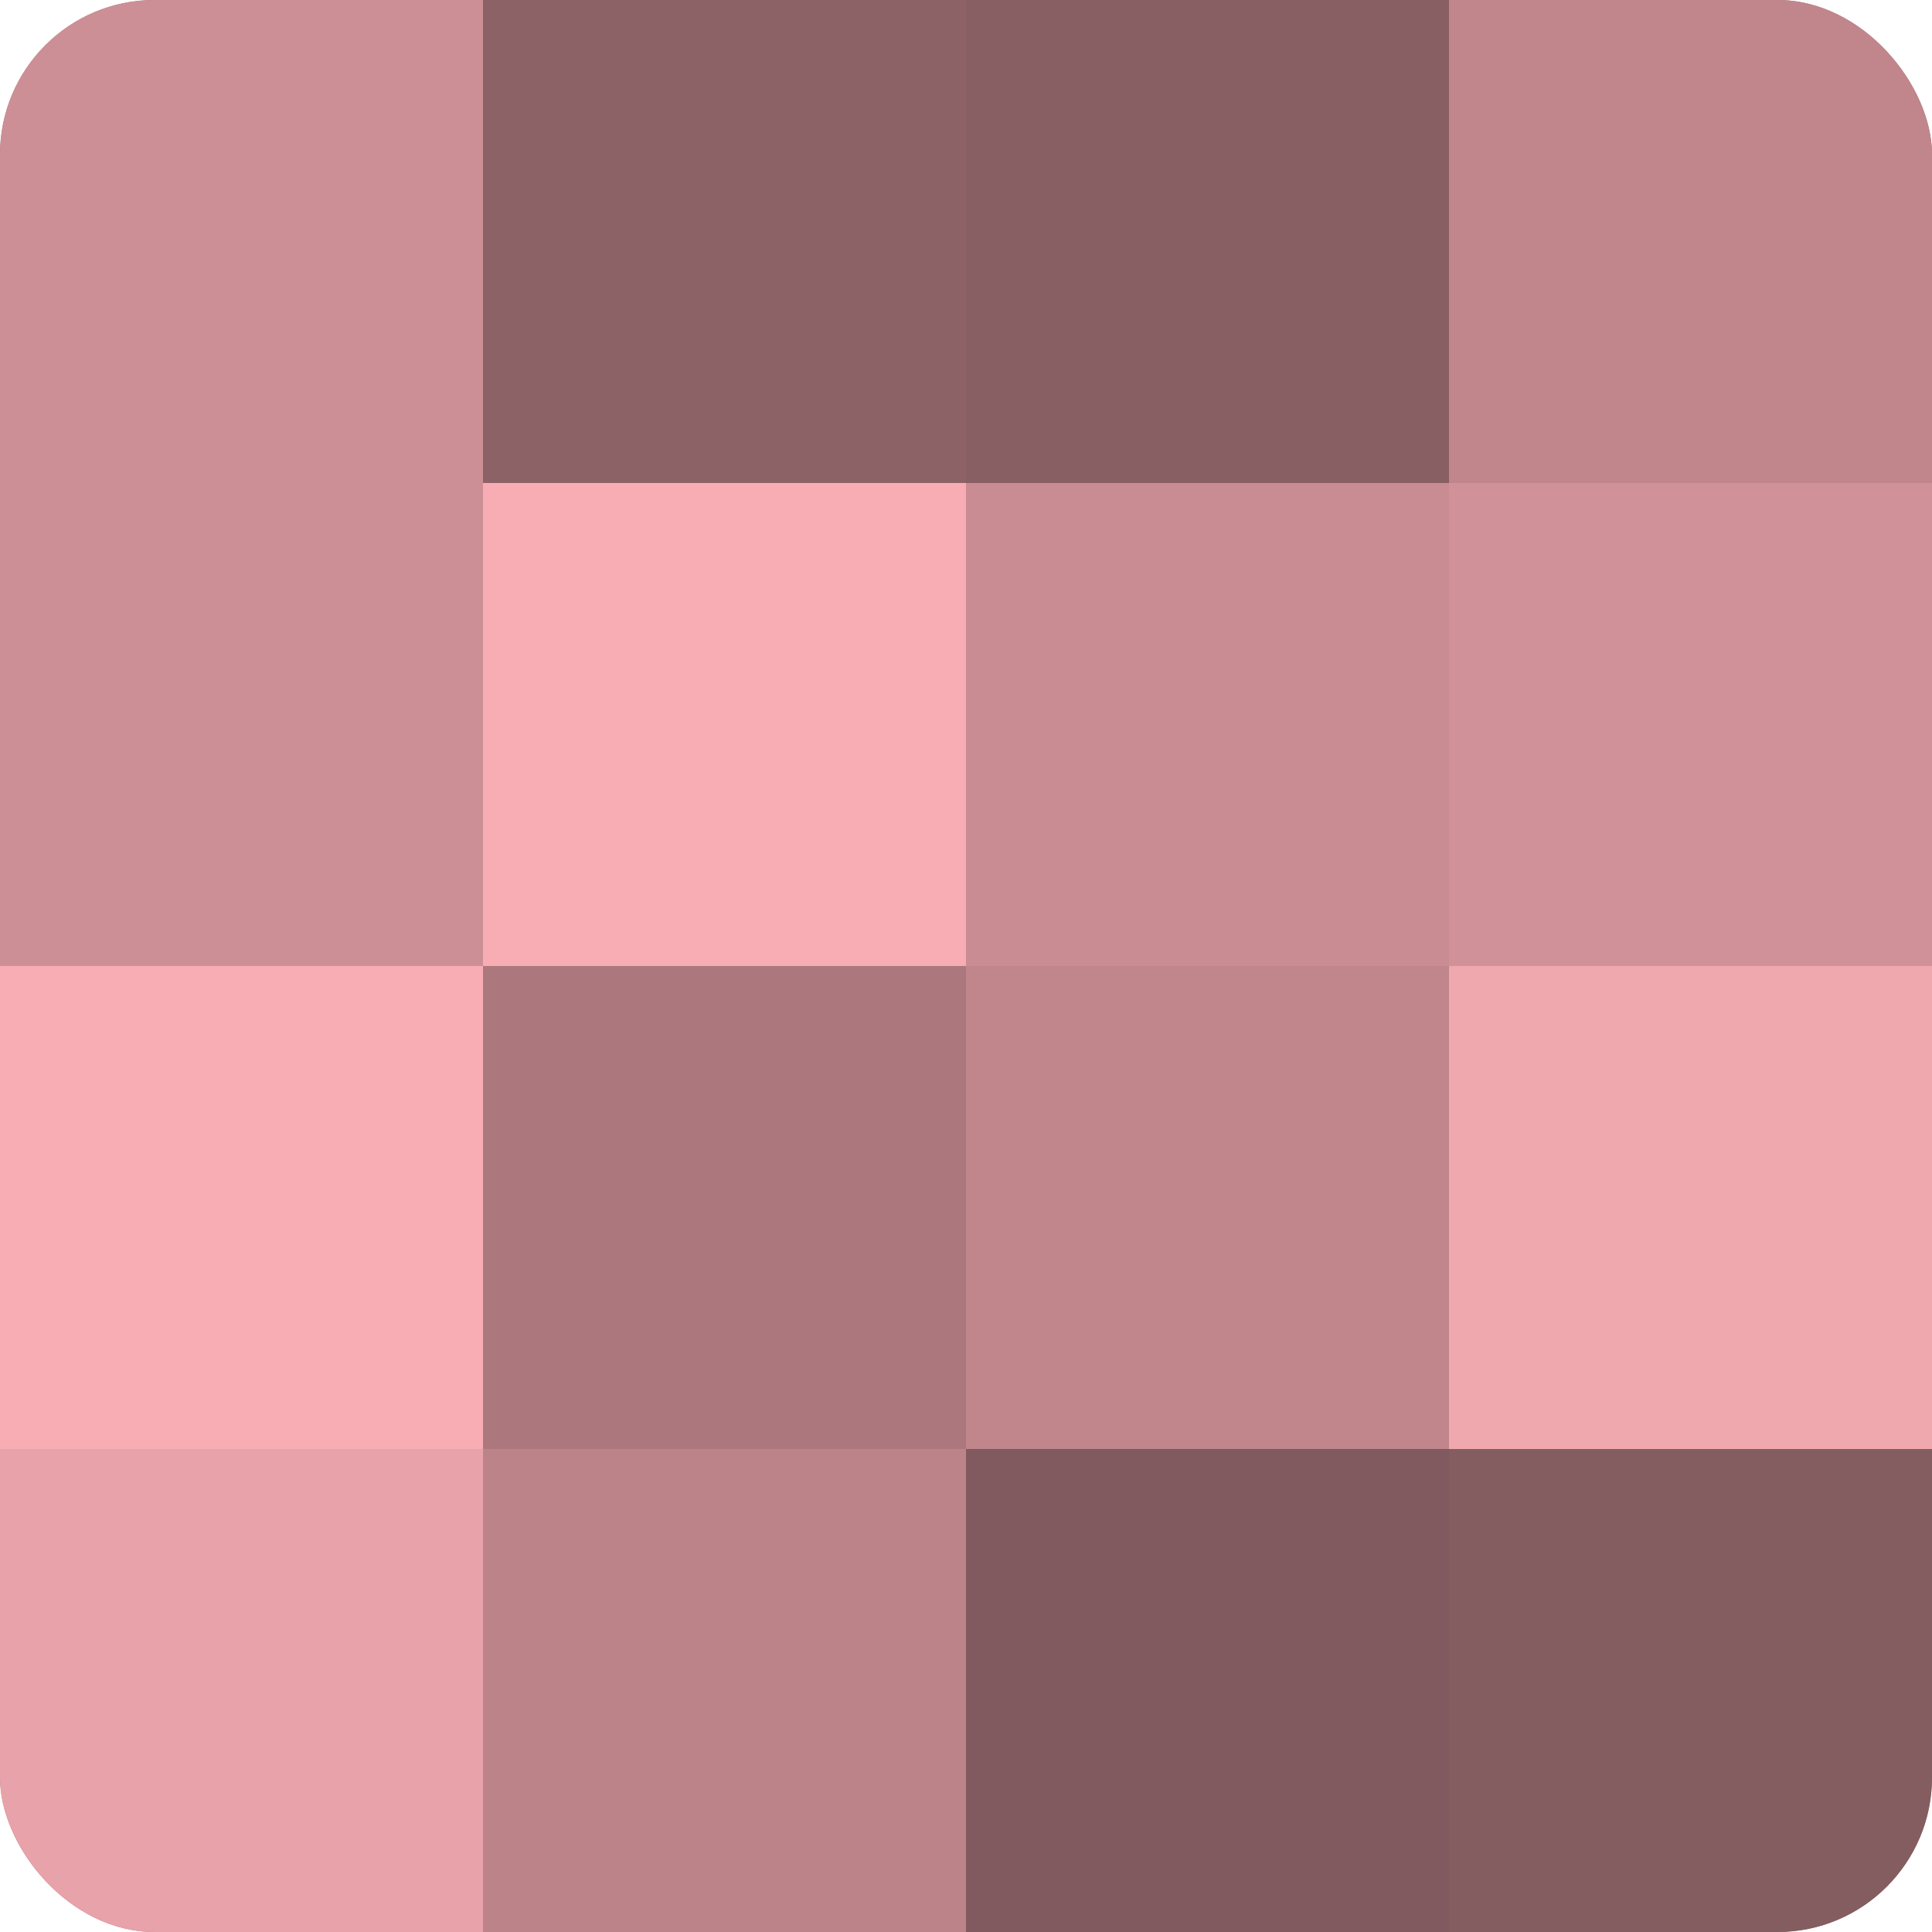 <?xml version="1.0" encoding="UTF-8"?>
<svg xmlns="http://www.w3.org/2000/svg" width="80" height="80" viewBox="0 0 100 100" preserveAspectRatio="xMidYMid meet"><defs><clipPath id="c" width="100" height="100"><rect width="100" height="100" rx="8" ry="8"/></clipPath></defs><g clip-path="url(#c)"><rect width="100" height="100" fill="#a07075"/><rect width="25" height="25" fill="#cc8f95"/><rect y="25" width="25" height="25" fill="#cc8f95"/><rect y="50" width="25" height="25" fill="#f8adb5"/><rect y="75" width="25" height="25" fill="#e8a2a9"/><rect x="25" width="25" height="25" fill="#8c6266"/><rect x="25" y="25" width="25" height="25" fill="#f8adb5"/><rect x="25" y="50" width="25" height="25" fill="#ac787e"/><rect x="25" y="75" width="25" height="25" fill="#bc8489"/><rect x="50" width="25" height="25" fill="#885f63"/><rect x="50" y="25" width="25" height="25" fill="#c88c92"/><rect x="50" y="50" width="25" height="25" fill="#c0868c"/><rect x="50" y="75" width="25" height="25" fill="#805a5e"/><rect x="75" width="25" height="25" fill="#c0868c"/><rect x="75" y="25" width="25" height="25" fill="#d09298"/><rect x="75" y="50" width="25" height="25" fill="#f0a8af"/><rect x="75" y="75" width="25" height="25" fill="#845d60"/></g></svg>
